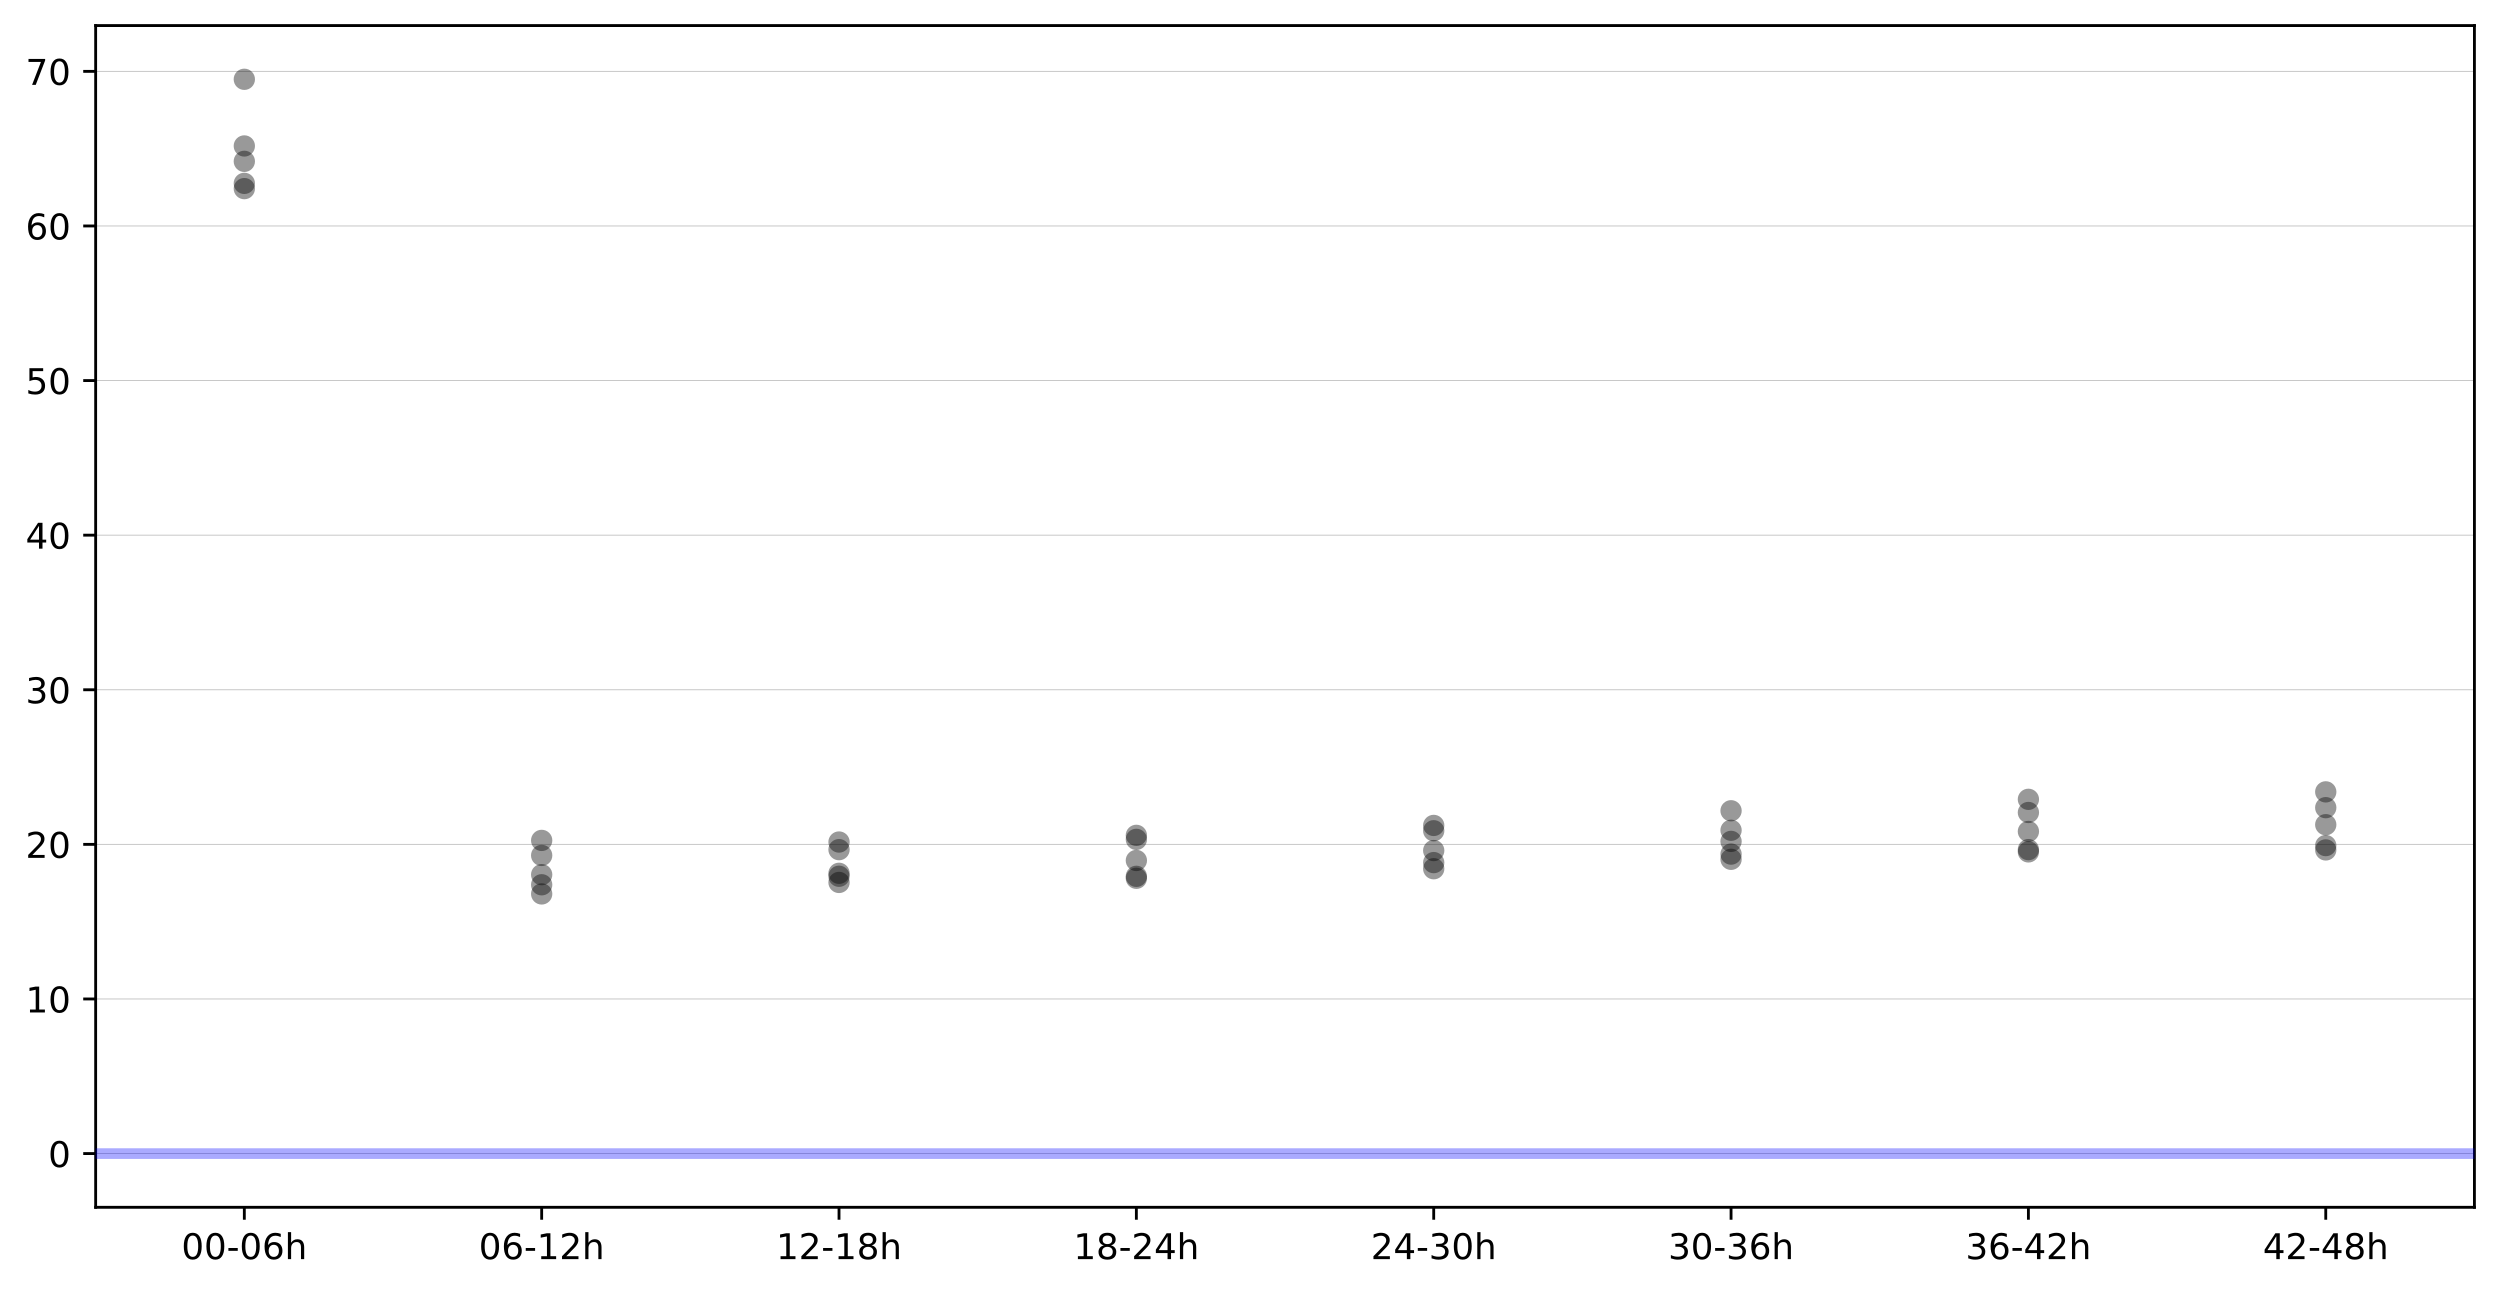 <?xml version="1.0" encoding="utf-8" standalone="no"?>
<!DOCTYPE svg PUBLIC "-//W3C//DTD SVG 1.1//EN"
  "http://www.w3.org/Graphics/SVG/1.1/DTD/svg11.dtd">
<!-- Created with matplotlib (https://matplotlib.org/) -->
<svg height="363.718pt" version="1.1" viewBox="0 0 703.725 363.718" width="703.725pt" xmlns="http://www.w3.org/2000/svg" xmlns:xlink="http://www.w3.org/1999/xlink">
 <defs>
  <style type="text/css">
*{stroke-linecap:butt;stroke-linejoin:round;}
  </style>
 </defs>
 <g id="figure_1">
  <g id="patch_1">
   <path d="M 0 363.718 
L 703.725 363.718 
L 703.725 0 
L 0 0 
z
" style="fill:#ffffff;"/>
  </g>
  <g id="axes_1">
   <g id="patch_2">
    <path d="M 26.925 339.84 
L 696.525 339.84 
L 696.525 7.2 
L 26.925 7.2 
z
" style="fill:#ffffff;"/>
   </g>
   <g id="matplotlib.axis_1">
    <g id="xtick_1">
     <g id="line2d_1">
      <defs>
       <path d="M 0 0 
L 0 3.5 
" id="m8f21a76879" style="stroke:#000000;stroke-width:0.8;"/>
      </defs>
      <g>
       <use style="stroke:#000000;stroke-width:0.8;" x="68.775" xlink:href="#m8f21a76879" y="339.84"/>
      </g>
     </g>
     <g id="text_1">
      <!-- 00-06h -->
      <defs>
       <path d="M 31.781 66.406 
Q 24.172 66.406 20.328 58.906 
Q 16.5 51.422 16.5 36.375 
Q 16.5 21.391 20.328 13.891 
Q 24.172 6.391 31.781 6.391 
Q 39.453 6.391 43.281 13.891 
Q 47.125 21.391 47.125 36.375 
Q 47.125 51.422 43.281 58.906 
Q 39.453 66.406 31.781 66.406 
z
M 31.781 74.219 
Q 44.047 74.219 50.516 64.516 
Q 56.984 54.828 56.984 36.375 
Q 56.984 17.969 50.516 8.266 
Q 44.047 -1.422 31.781 -1.422 
Q 19.531 -1.422 13.062 8.266 
Q 6.594 17.969 6.594 36.375 
Q 6.594 54.828 13.062 64.516 
Q 19.531 74.219 31.781 74.219 
z
" id="DejaVuSans-48"/>
       <path d="M 4.891 31.391 
L 31.203 31.391 
L 31.203 23.391 
L 4.891 23.391 
z
" id="DejaVuSans-45"/>
       <path d="M 33.016 40.375 
Q 26.375 40.375 22.484 35.828 
Q 18.609 31.297 18.609 23.391 
Q 18.609 15.531 22.484 10.953 
Q 26.375 6.391 33.016 6.391 
Q 39.656 6.391 43.531 10.953 
Q 47.406 15.531 47.406 23.391 
Q 47.406 31.297 43.531 35.828 
Q 39.656 40.375 33.016 40.375 
z
M 52.594 71.297 
L 52.594 62.312 
Q 48.875 64.062 45.094 64.984 
Q 41.312 65.922 37.594 65.922 
Q 27.828 65.922 22.672 59.328 
Q 17.531 52.734 16.797 39.406 
Q 19.672 43.656 24.016 45.922 
Q 28.375 48.188 33.594 48.188 
Q 44.578 48.188 50.953 41.516 
Q 57.328 34.859 57.328 23.391 
Q 57.328 12.156 50.688 5.359 
Q 44.047 -1.422 33.016 -1.422 
Q 20.359 -1.422 13.672 8.266 
Q 6.984 17.969 6.984 36.375 
Q 6.984 53.656 15.188 63.938 
Q 23.391 74.219 37.203 74.219 
Q 40.922 74.219 44.703 73.484 
Q 48.484 72.75 52.594 71.297 
z
" id="DejaVuSans-54"/>
       <path d="M 54.891 33.016 
L 54.891 0 
L 45.906 0 
L 45.906 32.719 
Q 45.906 40.484 42.875 44.328 
Q 39.844 48.188 33.797 48.188 
Q 26.516 48.188 22.312 43.547 
Q 18.109 38.922 18.109 30.906 
L 18.109 0 
L 9.078 0 
L 9.078 75.984 
L 18.109 75.984 
L 18.109 46.188 
Q 21.344 51.125 25.703 53.562 
Q 30.078 56 35.797 56 
Q 45.219 56 50.047 50.172 
Q 54.891 44.344 54.891 33.016 
z
" id="DejaVuSans-104"/>
      </defs>
      <g transform="translate(51.077 354.438)scale(0.1 -0.1)">
       <use xlink:href="#DejaVuSans-48"/>
       <use x="63.623" xlink:href="#DejaVuSans-48"/>
       <use x="127.246" xlink:href="#DejaVuSans-45"/>
       <use x="163.33" xlink:href="#DejaVuSans-48"/>
       <use x="226.953" xlink:href="#DejaVuSans-54"/>
       <use x="290.576" xlink:href="#DejaVuSans-104"/>
      </g>
     </g>
    </g>
    <g id="xtick_2">
     <g id="line2d_2">
      <g>
       <use style="stroke:#000000;stroke-width:0.8;" x="152.475" xlink:href="#m8f21a76879" y="339.84"/>
      </g>
     </g>
     <g id="text_2">
      <!-- 06-12h -->
      <defs>
       <path d="M 12.406 8.297 
L 28.516 8.297 
L 28.516 63.922 
L 10.984 60.406 
L 10.984 69.391 
L 28.422 72.906 
L 38.281 72.906 
L 38.281 8.297 
L 54.391 8.297 
L 54.391 0 
L 12.406 0 
z
" id="DejaVuSans-49"/>
       <path d="M 19.188 8.297 
L 53.609 8.297 
L 53.609 0 
L 7.328 0 
L 7.328 8.297 
Q 12.938 14.109 22.625 23.891 
Q 32.328 33.688 34.812 36.531 
Q 39.547 41.844 41.422 45.531 
Q 43.312 49.219 43.312 52.781 
Q 43.312 58.594 39.234 62.25 
Q 35.156 65.922 28.609 65.922 
Q 23.969 65.922 18.812 64.312 
Q 13.672 62.703 7.812 59.422 
L 7.812 69.391 
Q 13.766 71.781 18.938 73 
Q 24.125 74.219 28.422 74.219 
Q 39.75 74.219 46.484 68.547 
Q 53.219 62.891 53.219 53.422 
Q 53.219 48.922 51.531 44.891 
Q 49.859 40.875 45.406 35.406 
Q 44.188 33.984 37.641 27.219 
Q 31.109 20.453 19.188 8.297 
z
" id="DejaVuSans-50"/>
      </defs>
      <g transform="translate(134.777 354.438)scale(0.1 -0.1)">
       <use xlink:href="#DejaVuSans-48"/>
       <use x="63.623" xlink:href="#DejaVuSans-54"/>
       <use x="127.246" xlink:href="#DejaVuSans-45"/>
       <use x="163.33" xlink:href="#DejaVuSans-49"/>
       <use x="226.953" xlink:href="#DejaVuSans-50"/>
       <use x="290.576" xlink:href="#DejaVuSans-104"/>
      </g>
     </g>
    </g>
    <g id="xtick_3">
     <g id="line2d_3">
      <g>
       <use style="stroke:#000000;stroke-width:0.8;" x="236.175" xlink:href="#m8f21a76879" y="339.84"/>
      </g>
     </g>
     <g id="text_3">
      <!-- 12-18h -->
      <defs>
       <path d="M 31.781 34.625 
Q 24.75 34.625 20.719 30.859 
Q 16.703 27.094 16.703 20.516 
Q 16.703 13.922 20.719 10.156 
Q 24.75 6.391 31.781 6.391 
Q 38.812 6.391 42.859 10.172 
Q 46.922 13.969 46.922 20.516 
Q 46.922 27.094 42.891 30.859 
Q 38.875 34.625 31.781 34.625 
z
M 21.922 38.812 
Q 15.578 40.375 12.031 44.719 
Q 8.5 49.078 8.5 55.328 
Q 8.5 64.062 14.719 69.141 
Q 20.953 74.219 31.781 74.219 
Q 42.672 74.219 48.875 69.141 
Q 55.078 64.062 55.078 55.328 
Q 55.078 49.078 51.531 44.719 
Q 48 40.375 41.703 38.812 
Q 48.828 37.156 52.797 32.312 
Q 56.781 27.484 56.781 20.516 
Q 56.781 9.906 50.312 4.234 
Q 43.844 -1.422 31.781 -1.422 
Q 19.734 -1.422 13.25 4.234 
Q 6.781 9.906 6.781 20.516 
Q 6.781 27.484 10.781 32.312 
Q 14.797 37.156 21.922 38.812 
z
M 18.312 54.391 
Q 18.312 48.734 21.844 45.562 
Q 25.391 42.391 31.781 42.391 
Q 38.141 42.391 41.719 45.562 
Q 45.312 48.734 45.312 54.391 
Q 45.312 60.062 41.719 63.234 
Q 38.141 66.406 31.781 66.406 
Q 25.391 66.406 21.844 63.234 
Q 18.312 60.062 18.312 54.391 
z
" id="DejaVuSans-56"/>
      </defs>
      <g transform="translate(218.477 354.438)scale(0.1 -0.1)">
       <use xlink:href="#DejaVuSans-49"/>
       <use x="63.623" xlink:href="#DejaVuSans-50"/>
       <use x="127.246" xlink:href="#DejaVuSans-45"/>
       <use x="163.33" xlink:href="#DejaVuSans-49"/>
       <use x="226.953" xlink:href="#DejaVuSans-56"/>
       <use x="290.576" xlink:href="#DejaVuSans-104"/>
      </g>
     </g>
    </g>
    <g id="xtick_4">
     <g id="line2d_4">
      <g>
       <use style="stroke:#000000;stroke-width:0.8;" x="319.875" xlink:href="#m8f21a76879" y="339.84"/>
      </g>
     </g>
     <g id="text_4">
      <!-- 18-24h -->
      <defs>
       <path d="M 37.797 64.312 
L 12.891 25.391 
L 37.797 25.391 
z
M 35.203 72.906 
L 47.609 72.906 
L 47.609 25.391 
L 58.016 25.391 
L 58.016 17.188 
L 47.609 17.188 
L 47.609 0 
L 37.797 0 
L 37.797 17.188 
L 4.891 17.188 
L 4.891 26.703 
z
" id="DejaVuSans-52"/>
      </defs>
      <g transform="translate(302.177 354.438)scale(0.1 -0.1)">
       <use xlink:href="#DejaVuSans-49"/>
       <use x="63.623" xlink:href="#DejaVuSans-56"/>
       <use x="127.246" xlink:href="#DejaVuSans-45"/>
       <use x="163.33" xlink:href="#DejaVuSans-50"/>
       <use x="226.953" xlink:href="#DejaVuSans-52"/>
       <use x="290.576" xlink:href="#DejaVuSans-104"/>
      </g>
     </g>
    </g>
    <g id="xtick_5">
     <g id="line2d_5">
      <g>
       <use style="stroke:#000000;stroke-width:0.8;" x="403.575" xlink:href="#m8f21a76879" y="339.84"/>
      </g>
     </g>
     <g id="text_5">
      <!-- 24-30h -->
      <defs>
       <path d="M 40.578 39.312 
Q 47.656 37.797 51.625 33 
Q 55.609 28.219 55.609 21.188 
Q 55.609 10.406 48.188 4.484 
Q 40.766 -1.422 27.094 -1.422 
Q 22.516 -1.422 17.656 -0.516 
Q 12.797 0.391 7.625 2.203 
L 7.625 11.719 
Q 11.719 9.328 16.594 8.109 
Q 21.484 6.891 26.812 6.891 
Q 36.078 6.891 40.938 10.547 
Q 45.797 14.203 45.797 21.188 
Q 45.797 27.641 41.281 31.266 
Q 36.766 34.906 28.719 34.906 
L 20.219 34.906 
L 20.219 43.016 
L 29.109 43.016 
Q 36.375 43.016 40.234 45.922 
Q 44.094 48.828 44.094 54.297 
Q 44.094 59.906 40.109 62.906 
Q 36.141 65.922 28.719 65.922 
Q 24.656 65.922 20.016 65.031 
Q 15.375 64.156 9.812 62.312 
L 9.812 71.094 
Q 15.438 72.656 20.344 73.438 
Q 25.25 74.219 29.594 74.219 
Q 40.828 74.219 47.359 69.109 
Q 53.906 64.016 53.906 55.328 
Q 53.906 49.266 50.438 45.094 
Q 46.969 40.922 40.578 39.312 
z
" id="DejaVuSans-51"/>
      </defs>
      <g transform="translate(385.877 354.438)scale(0.1 -0.1)">
       <use xlink:href="#DejaVuSans-50"/>
       <use x="63.623" xlink:href="#DejaVuSans-52"/>
       <use x="127.246" xlink:href="#DejaVuSans-45"/>
       <use x="163.33" xlink:href="#DejaVuSans-51"/>
       <use x="226.953" xlink:href="#DejaVuSans-48"/>
       <use x="290.576" xlink:href="#DejaVuSans-104"/>
      </g>
     </g>
    </g>
    <g id="xtick_6">
     <g id="line2d_6">
      <g>
       <use style="stroke:#000000;stroke-width:0.8;" x="487.275" xlink:href="#m8f21a76879" y="339.84"/>
      </g>
     </g>
     <g id="text_6">
      <!-- 30-36h -->
      <g transform="translate(469.577 354.438)scale(0.1 -0.1)">
       <use xlink:href="#DejaVuSans-51"/>
       <use x="63.623" xlink:href="#DejaVuSans-48"/>
       <use x="127.246" xlink:href="#DejaVuSans-45"/>
       <use x="163.33" xlink:href="#DejaVuSans-51"/>
       <use x="226.953" xlink:href="#DejaVuSans-54"/>
       <use x="290.576" xlink:href="#DejaVuSans-104"/>
      </g>
     </g>
    </g>
    <g id="xtick_7">
     <g id="line2d_7">
      <g>
       <use style="stroke:#000000;stroke-width:0.8;" x="570.975" xlink:href="#m8f21a76879" y="339.84"/>
      </g>
     </g>
     <g id="text_7">
      <!-- 36-42h -->
      <g transform="translate(553.277 354.438)scale(0.1 -0.1)">
       <use xlink:href="#DejaVuSans-51"/>
       <use x="63.623" xlink:href="#DejaVuSans-54"/>
       <use x="127.246" xlink:href="#DejaVuSans-45"/>
       <use x="163.33" xlink:href="#DejaVuSans-52"/>
       <use x="226.953" xlink:href="#DejaVuSans-50"/>
       <use x="290.576" xlink:href="#DejaVuSans-104"/>
      </g>
     </g>
    </g>
    <g id="xtick_8">
     <g id="line2d_8">
      <g>
       <use style="stroke:#000000;stroke-width:0.8;" x="654.675" xlink:href="#m8f21a76879" y="339.84"/>
      </g>
     </g>
     <g id="text_8">
      <!-- 42-48h -->
      <g transform="translate(636.977 354.438)scale(0.1 -0.1)">
       <use xlink:href="#DejaVuSans-52"/>
       <use x="63.623" xlink:href="#DejaVuSans-50"/>
       <use x="127.246" xlink:href="#DejaVuSans-45"/>
       <use x="163.33" xlink:href="#DejaVuSans-52"/>
       <use x="226.953" xlink:href="#DejaVuSans-56"/>
       <use x="290.576" xlink:href="#DejaVuSans-104"/>
      </g>
     </g>
    </g>
   </g>
   <g id="matplotlib.axis_2">
    <g id="ytick_1">
     <g id="line2d_9">
      <path clip-path="url(#p943b0e476f)" d="M 26.925 324.72 
L 696.525 324.72 
" style="fill:none;stroke:#bfbfbf;stroke-linecap:square;stroke-width:0.25;"/>
     </g>
     <g id="line2d_10">
      <defs>
       <path d="M 0 0 
L -3.5 0 
" id="m62b82d80e2" style="stroke:#000000;stroke-width:0.8;"/>
      </defs>
      <g>
       <use style="stroke:#000000;stroke-width:0.8;" x="26.925" xlink:href="#m62b82d80e2" y="324.72"/>
      </g>
     </g>
     <g id="text_9">
      <!-- 0 -->
      <g transform="translate(13.562 328.519)scale(0.1 -0.1)">
       <use xlink:href="#DejaVuSans-48"/>
      </g>
     </g>
    </g>
    <g id="ytick_2">
     <g id="line2d_11">
      <path clip-path="url(#p943b0e476f)" d="M 26.925 281.201 
L 696.525 281.201 
" style="fill:none;stroke:#bfbfbf;stroke-linecap:square;stroke-width:0.25;"/>
     </g>
     <g id="line2d_12">
      <g>
       <use style="stroke:#000000;stroke-width:0.8;" x="26.925" xlink:href="#m62b82d80e2" y="281.201"/>
      </g>
     </g>
     <g id="text_10">
      <!-- 10 -->
      <g transform="translate(7.2 285.001)scale(0.1 -0.1)">
       <use xlink:href="#DejaVuSans-49"/>
       <use x="63.623" xlink:href="#DejaVuSans-48"/>
      </g>
     </g>
    </g>
    <g id="ytick_3">
     <g id="line2d_13">
      <path clip-path="url(#p943b0e476f)" d="M 26.925 237.683 
L 696.525 237.683 
" style="fill:none;stroke:#bfbfbf;stroke-linecap:square;stroke-width:0.25;"/>
     </g>
     <g id="line2d_14">
      <g>
       <use style="stroke:#000000;stroke-width:0.8;" x="26.925" xlink:href="#m62b82d80e2" y="237.683"/>
      </g>
     </g>
     <g id="text_11">
      <!-- 20 -->
      <g transform="translate(7.2 241.482)scale(0.1 -0.1)">
       <use xlink:href="#DejaVuSans-50"/>
       <use x="63.623" xlink:href="#DejaVuSans-48"/>
      </g>
     </g>
    </g>
    <g id="ytick_4">
     <g id="line2d_15">
      <path clip-path="url(#p943b0e476f)" d="M 26.925 194.164 
L 696.525 194.164 
" style="fill:none;stroke:#bfbfbf;stroke-linecap:square;stroke-width:0.25;"/>
     </g>
     <g id="line2d_16">
      <g>
       <use style="stroke:#000000;stroke-width:0.8;" x="26.925" xlink:href="#m62b82d80e2" y="194.164"/>
      </g>
     </g>
     <g id="text_12">
      <!-- 30 -->
      <g transform="translate(7.2 197.964)scale(0.1 -0.1)">
       <use xlink:href="#DejaVuSans-51"/>
       <use x="63.623" xlink:href="#DejaVuSans-48"/>
      </g>
     </g>
    </g>
    <g id="ytick_5">
     <g id="line2d_17">
      <path clip-path="url(#p943b0e476f)" d="M 26.925 150.646 
L 696.525 150.646 
" style="fill:none;stroke:#bfbfbf;stroke-linecap:square;stroke-width:0.25;"/>
     </g>
     <g id="line2d_18">
      <g>
       <use style="stroke:#000000;stroke-width:0.8;" x="26.925" xlink:href="#m62b82d80e2" y="150.646"/>
      </g>
     </g>
     <g id="text_13">
      <!-- 40 -->
      <g transform="translate(7.2 154.445)scale(0.1 -0.1)">
       <use xlink:href="#DejaVuSans-52"/>
       <use x="63.623" xlink:href="#DejaVuSans-48"/>
      </g>
     </g>
    </g>
    <g id="ytick_6">
     <g id="line2d_19">
      <path clip-path="url(#p943b0e476f)" d="M 26.925 107.127 
L 696.525 107.127 
" style="fill:none;stroke:#bfbfbf;stroke-linecap:square;stroke-width:0.25;"/>
     </g>
     <g id="line2d_20">
      <g>
       <use style="stroke:#000000;stroke-width:0.8;" x="26.925" xlink:href="#m62b82d80e2" y="107.127"/>
      </g>
     </g>
     <g id="text_14">
      <!-- 50 -->
      <defs>
       <path d="M 10.797 72.906 
L 49.516 72.906 
L 49.516 64.594 
L 19.828 64.594 
L 19.828 46.734 
Q 21.969 47.469 24.109 47.828 
Q 26.266 48.188 28.422 48.188 
Q 40.625 48.188 47.75 41.5 
Q 54.891 34.812 54.891 23.391 
Q 54.891 11.625 47.562 5.094 
Q 40.234 -1.422 26.906 -1.422 
Q 22.312 -1.422 17.547 -0.641 
Q 12.797 0.141 7.719 1.703 
L 7.719 11.625 
Q 12.109 9.234 16.797 8.062 
Q 21.484 6.891 26.703 6.891 
Q 35.156 6.891 40.078 11.328 
Q 45.016 15.766 45.016 23.391 
Q 45.016 31 40.078 35.438 
Q 35.156 39.891 26.703 39.891 
Q 22.75 39.891 18.812 39.016 
Q 14.891 38.141 10.797 36.281 
z
" id="DejaVuSans-53"/>
      </defs>
      <g transform="translate(7.2 110.926)scale(0.1 -0.1)">
       <use xlink:href="#DejaVuSans-53"/>
       <use x="63.623" xlink:href="#DejaVuSans-48"/>
      </g>
     </g>
    </g>
    <g id="ytick_7">
     <g id="line2d_21">
      <path clip-path="url(#p943b0e476f)" d="M 26.925 63.609 
L 696.525 63.609 
" style="fill:none;stroke:#bfbfbf;stroke-linecap:square;stroke-width:0.25;"/>
     </g>
     <g id="line2d_22">
      <g>
       <use style="stroke:#000000;stroke-width:0.8;" x="26.925" xlink:href="#m62b82d80e2" y="63.609"/>
      </g>
     </g>
     <g id="text_15">
      <!-- 60 -->
      <g transform="translate(7.2 67.408)scale(0.1 -0.1)">
       <use xlink:href="#DejaVuSans-54"/>
       <use x="63.623" xlink:href="#DejaVuSans-48"/>
      </g>
     </g>
    </g>
    <g id="ytick_8">
     <g id="line2d_23">
      <path clip-path="url(#p943b0e476f)" d="M 26.925 20.09 
L 696.525 20.09 
" style="fill:none;stroke:#bfbfbf;stroke-linecap:square;stroke-width:0.25;"/>
     </g>
     <g id="line2d_24">
      <g>
       <use style="stroke:#000000;stroke-width:0.8;" x="26.925" xlink:href="#m62b82d80e2" y="20.09"/>
      </g>
     </g>
     <g id="text_16">
      <!-- 70 -->
      <defs>
       <path d="M 8.203 72.906 
L 55.078 72.906 
L 55.078 68.703 
L 28.609 0 
L 18.312 0 
L 43.219 64.594 
L 8.203 64.594 
z
" id="DejaVuSans-55"/>
      </defs>
      <g transform="translate(7.2 23.889)scale(0.1 -0.1)">
       <use xlink:href="#DejaVuSans-55"/>
       <use x="63.623" xlink:href="#DejaVuSans-48"/>
      </g>
     </g>
    </g>
   </g>
   <g id="line2d_25">
    <path clip-path="url(#p943b0e476f)" d="M 68.775 41.085 
" style="fill:none;stroke:#1f77b4;stroke-linecap:square;stroke-width:1.5;"/>
    <defs>
     <path d="M 0 3 
C 0.796 3 1.559 2.684 2.121 2.121 
C 2.684 1.559 3 0.796 3 0 
C 3 -0.796 2.684 -1.559 2.121 -2.121 
C 1.559 -2.684 0.796 -3 0 -3 
C -0.796 -3 -1.559 -2.684 -2.121 -2.121 
C -2.684 -1.559 -3 -0.796 -3 0 
C -3 0.796 -2.684 1.559 -2.121 2.121 
C -1.559 2.684 -0.796 3 0 3 
z
" id="mdef67b6ac8" style="stroke:#000000;stroke-opacity:0;"/>
    </defs>
    <g clip-path="url(#p943b0e476f)">
     <use style="fill-opacity:0.4;stroke:#000000;stroke-opacity:0;" x="68.775" xlink:href="#mdef67b6ac8" y="41.085"/>
    </g>
   </g>
   <g id="line2d_26">
    <path clip-path="url(#p943b0e476f)" d="M 68.775 22.32 
" style="fill:none;stroke:#ff7f0e;stroke-linecap:square;stroke-width:1.5;"/>
    <g clip-path="url(#p943b0e476f)">
     <use style="fill-opacity:0.4;stroke:#000000;stroke-opacity:0;" x="68.775" xlink:href="#mdef67b6ac8" y="22.32"/>
    </g>
   </g>
   <g id="line2d_27">
    <path clip-path="url(#p943b0e476f)" d="M 68.775 51.615 
" style="fill:none;stroke:#2ca02c;stroke-linecap:square;stroke-width:1.5;"/>
    <g clip-path="url(#p943b0e476f)">
     <use style="fill-opacity:0.4;stroke:#000000;stroke-opacity:0;" x="68.775" xlink:href="#mdef67b6ac8" y="51.615"/>
    </g>
   </g>
   <g id="line2d_28">
    <path clip-path="url(#p943b0e476f)" d="M 68.775 53.095 
" style="fill:none;stroke:#d62728;stroke-linecap:square;stroke-width:1.5;"/>
    <g clip-path="url(#p943b0e476f)">
     <use style="fill-opacity:0.4;stroke:#000000;stroke-opacity:0;" x="68.775" xlink:href="#mdef67b6ac8" y="53.095"/>
    </g>
   </g>
   <g id="line2d_29">
    <path clip-path="url(#p943b0e476f)" d="M 68.775 45.416 
" style="fill:none;stroke:#9467bd;stroke-linecap:square;stroke-width:1.5;"/>
    <g clip-path="url(#p943b0e476f)">
     <use style="fill-opacity:0.4;stroke:#000000;stroke-opacity:0;" x="68.775" xlink:href="#mdef67b6ac8" y="45.416"/>
    </g>
   </g>
   <g id="line2d_30">
    <path clip-path="url(#p943b0e476f)" d="M 152.475 240.793 
" style="fill:none;stroke:#8c564b;stroke-linecap:square;stroke-width:1.5;"/>
    <g clip-path="url(#p943b0e476f)">
     <use style="fill-opacity:0.4;stroke:#000000;stroke-opacity:0;" x="152.475" xlink:href="#mdef67b6ac8" y="240.793"/>
    </g>
   </g>
   <g id="line2d_31">
    <path clip-path="url(#p943b0e476f)" d="M 152.475 236.567 
" style="fill:none;stroke:#e377c2;stroke-linecap:square;stroke-width:1.5;"/>
    <g clip-path="url(#p943b0e476f)">
     <use style="fill-opacity:0.4;stroke:#000000;stroke-opacity:0;" x="152.475" xlink:href="#mdef67b6ac8" y="236.567"/>
    </g>
   </g>
   <g id="line2d_32">
    <path clip-path="url(#p943b0e476f)" d="M 152.475 246.206 
" style="fill:none;stroke:#7f7f7f;stroke-linecap:square;stroke-width:1.5;"/>
    <g clip-path="url(#p943b0e476f)">
     <use style="fill-opacity:0.4;stroke:#000000;stroke-opacity:0;" x="152.475" xlink:href="#mdef67b6ac8" y="246.206"/>
    </g>
   </g>
   <g id="line2d_33">
    <path clip-path="url(#p943b0e476f)" d="M 152.475 249.054 
" style="fill:none;stroke:#bcbd22;stroke-linecap:square;stroke-width:1.5;"/>
    <g clip-path="url(#p943b0e476f)">
     <use style="fill-opacity:0.4;stroke:#000000;stroke-opacity:0;" x="152.475" xlink:href="#mdef67b6ac8" y="249.054"/>
    </g>
   </g>
   <g id="line2d_34">
    <path clip-path="url(#p943b0e476f)" d="M 152.475 251.63 
" style="fill:none;stroke:#17becf;stroke-linecap:square;stroke-width:1.5;"/>
    <g clip-path="url(#p943b0e476f)">
     <use style="fill-opacity:0.4;stroke:#000000;stroke-opacity:0;" x="152.475" xlink:href="#mdef67b6ac8" y="251.63"/>
    </g>
   </g>
   <g id="line2d_35">
    <path clip-path="url(#p943b0e476f)" d="M 236.175 239.167 
" style="fill:none;stroke:#1f77b4;stroke-linecap:square;stroke-width:1.5;"/>
    <g clip-path="url(#p943b0e476f)">
     <use style="fill-opacity:0.4;stroke:#000000;stroke-opacity:0;" x="236.175" xlink:href="#mdef67b6ac8" y="239.167"/>
    </g>
   </g>
   <g id="line2d_36">
    <path clip-path="url(#p943b0e476f)" d="M 236.175 237.023 
" style="fill:none;stroke:#ff7f0e;stroke-linecap:square;stroke-width:1.5;"/>
    <g clip-path="url(#p943b0e476f)">
     <use style="fill-opacity:0.4;stroke:#000000;stroke-opacity:0;" x="236.175" xlink:href="#mdef67b6ac8" y="237.023"/>
    </g>
   </g>
   <g id="line2d_37">
    <path clip-path="url(#p943b0e476f)" d="M 236.175 245.826 
" style="fill:none;stroke:#2ca02c;stroke-linecap:square;stroke-width:1.5;"/>
    <g clip-path="url(#p943b0e476f)">
     <use style="fill-opacity:0.4;stroke:#000000;stroke-opacity:0;" x="236.175" xlink:href="#mdef67b6ac8" y="245.826"/>
    </g>
   </g>
   <g id="line2d_38">
    <path clip-path="url(#p943b0e476f)" d="M 236.175 246.659 
" style="fill:none;stroke:#d62728;stroke-linecap:square;stroke-width:1.5;"/>
    <g clip-path="url(#p943b0e476f)">
     <use style="fill-opacity:0.4;stroke:#000000;stroke-opacity:0;" x="236.175" xlink:href="#mdef67b6ac8" y="246.659"/>
    </g>
   </g>
   <g id="line2d_39">
    <path clip-path="url(#p943b0e476f)" d="M 236.175 248.397 
" style="fill:none;stroke:#9467bd;stroke-linecap:square;stroke-width:1.5;"/>
    <g clip-path="url(#p943b0e476f)">
     <use style="fill-opacity:0.4;stroke:#000000;stroke-opacity:0;" x="236.175" xlink:href="#mdef67b6ac8" y="248.397"/>
    </g>
   </g>
   <g id="line2d_40">
    <path clip-path="url(#p943b0e476f)" d="M 319.875 235.144 
" style="fill:none;stroke:#8c564b;stroke-linecap:square;stroke-width:1.5;"/>
    <g clip-path="url(#p943b0e476f)">
     <use style="fill-opacity:0.4;stroke:#000000;stroke-opacity:0;" x="319.875" xlink:href="#mdef67b6ac8" y="235.144"/>
    </g>
   </g>
   <g id="line2d_41">
    <path clip-path="url(#p943b0e476f)" d="M 319.875 236.272 
" style="fill:none;stroke:#e377c2;stroke-linecap:square;stroke-width:1.5;"/>
    <g clip-path="url(#p943b0e476f)">
     <use style="fill-opacity:0.4;stroke:#000000;stroke-opacity:0;" x="319.875" xlink:href="#mdef67b6ac8" y="236.272"/>
    </g>
   </g>
   <g id="line2d_42">
    <path clip-path="url(#p943b0e476f)" d="M 319.875 242.217 
" style="fill:none;stroke:#7f7f7f;stroke-linecap:square;stroke-width:1.5;"/>
    <g clip-path="url(#p943b0e476f)">
     <use style="fill-opacity:0.4;stroke:#000000;stroke-opacity:0;" x="319.875" xlink:href="#mdef67b6ac8" y="242.217"/>
    </g>
   </g>
   <g id="line2d_43">
    <path clip-path="url(#p943b0e476f)" d="M 319.875 246.679 
" style="fill:none;stroke:#bcbd22;stroke-linecap:square;stroke-width:1.5;"/>
    <g clip-path="url(#p943b0e476f)">
     <use style="fill-opacity:0.4;stroke:#000000;stroke-opacity:0;" x="319.875" xlink:href="#mdef67b6ac8" y="246.679"/>
    </g>
   </g>
   <g id="line2d_44">
    <path clip-path="url(#p943b0e476f)" d="M 319.875 247.228 
" style="fill:none;stroke:#17becf;stroke-linecap:square;stroke-width:1.5;"/>
    <g clip-path="url(#p943b0e476f)">
     <use style="fill-opacity:0.4;stroke:#000000;stroke-opacity:0;" x="319.875" xlink:href="#mdef67b6ac8" y="247.228"/>
    </g>
   </g>
   <g id="line2d_45">
    <path clip-path="url(#p943b0e476f)" d="M 403.575 232.351 
" style="fill:none;stroke:#1f77b4;stroke-linecap:square;stroke-width:1.5;"/>
    <g clip-path="url(#p943b0e476f)">
     <use style="fill-opacity:0.4;stroke:#000000;stroke-opacity:0;" x="403.575" xlink:href="#mdef67b6ac8" y="232.351"/>
    </g>
   </g>
   <g id="line2d_46">
    <path clip-path="url(#p943b0e476f)" d="M 403.575 233.85 
" style="fill:none;stroke:#ff7f0e;stroke-linecap:square;stroke-width:1.5;"/>
    <g clip-path="url(#p943b0e476f)">
     <use style="fill-opacity:0.4;stroke:#000000;stroke-opacity:0;" x="403.575" xlink:href="#mdef67b6ac8" y="233.85"/>
    </g>
   </g>
   <g id="line2d_47">
    <path clip-path="url(#p943b0e476f)" d="M 403.575 239.424 
" style="fill:none;stroke:#2ca02c;stroke-linecap:square;stroke-width:1.5;"/>
    <g clip-path="url(#p943b0e476f)">
     <use style="fill-opacity:0.4;stroke:#000000;stroke-opacity:0;" x="403.575" xlink:href="#mdef67b6ac8" y="239.424"/>
    </g>
   </g>
   <g id="line2d_48">
    <path clip-path="url(#p943b0e476f)" d="M 403.575 242.813 
" style="fill:none;stroke:#d62728;stroke-linecap:square;stroke-width:1.5;"/>
    <g clip-path="url(#p943b0e476f)">
     <use style="fill-opacity:0.4;stroke:#000000;stroke-opacity:0;" x="403.575" xlink:href="#mdef67b6ac8" y="242.813"/>
    </g>
   </g>
   <g id="line2d_49">
    <path clip-path="url(#p943b0e476f)" d="M 403.575 244.537 
" style="fill:none;stroke:#9467bd;stroke-linecap:square;stroke-width:1.5;"/>
    <g clip-path="url(#p943b0e476f)">
     <use style="fill-opacity:0.4;stroke:#000000;stroke-opacity:0;" x="403.575" xlink:href="#mdef67b6ac8" y="244.537"/>
    </g>
   </g>
   <g id="line2d_50">
    <path clip-path="url(#p943b0e476f)" d="M 487.275 228.222 
" style="fill:none;stroke:#8c564b;stroke-linecap:square;stroke-width:1.5;"/>
    <g clip-path="url(#p943b0e476f)">
     <use style="fill-opacity:0.4;stroke:#000000;stroke-opacity:0;" x="487.275" xlink:href="#mdef67b6ac8" y="228.222"/>
    </g>
   </g>
   <g id="line2d_51">
    <path clip-path="url(#p943b0e476f)" d="M 487.275 233.712 
" style="fill:none;stroke:#e377c2;stroke-linecap:square;stroke-width:1.5;"/>
    <g clip-path="url(#p943b0e476f)">
     <use style="fill-opacity:0.4;stroke:#000000;stroke-opacity:0;" x="487.275" xlink:href="#mdef67b6ac8" y="233.712"/>
    </g>
   </g>
   <g id="line2d_52">
    <path clip-path="url(#p943b0e476f)" d="M 487.275 236.845 
" style="fill:none;stroke:#7f7f7f;stroke-linecap:square;stroke-width:1.5;"/>
    <g clip-path="url(#p943b0e476f)">
     <use style="fill-opacity:0.4;stroke:#000000;stroke-opacity:0;" x="487.275" xlink:href="#mdef67b6ac8" y="236.845"/>
    </g>
   </g>
   <g id="line2d_53">
    <path clip-path="url(#p943b0e476f)" d="M 487.275 240.417 
" style="fill:none;stroke:#bcbd22;stroke-linecap:square;stroke-width:1.5;"/>
    <g clip-path="url(#p943b0e476f)">
     <use style="fill-opacity:0.4;stroke:#000000;stroke-opacity:0;" x="487.275" xlink:href="#mdef67b6ac8" y="240.417"/>
    </g>
   </g>
   <g id="line2d_54">
    <path clip-path="url(#p943b0e476f)" d="M 487.275 241.888 
" style="fill:none;stroke:#17becf;stroke-linecap:square;stroke-width:1.5;"/>
    <g clip-path="url(#p943b0e476f)">
     <use style="fill-opacity:0.4;stroke:#000000;stroke-opacity:0;" x="487.275" xlink:href="#mdef67b6ac8" y="241.888"/>
    </g>
   </g>
   <g id="line2d_55">
    <path clip-path="url(#p943b0e476f)" d="M 570.975 225.002 
" style="fill:none;stroke:#1f77b4;stroke-linecap:square;stroke-width:1.5;"/>
    <g clip-path="url(#p943b0e476f)">
     <use style="fill-opacity:0.4;stroke:#000000;stroke-opacity:0;" x="570.975" xlink:href="#mdef67b6ac8" y="225.002"/>
    </g>
   </g>
   <g id="line2d_56">
    <path clip-path="url(#p943b0e476f)" d="M 570.975 228.71 
" style="fill:none;stroke:#ff7f0e;stroke-linecap:square;stroke-width:1.5;"/>
    <g clip-path="url(#p943b0e476f)">
     <use style="fill-opacity:0.4;stroke:#000000;stroke-opacity:0;" x="570.975" xlink:href="#mdef67b6ac8" y="228.71"/>
    </g>
   </g>
   <g id="line2d_57">
    <path clip-path="url(#p943b0e476f)" d="M 570.975 234.046 
" style="fill:none;stroke:#2ca02c;stroke-linecap:square;stroke-width:1.5;"/>
    <g clip-path="url(#p943b0e476f)">
     <use style="fill-opacity:0.4;stroke:#000000;stroke-opacity:0;" x="570.975" xlink:href="#mdef67b6ac8" y="234.046"/>
    </g>
   </g>
   <g id="line2d_58">
    <path clip-path="url(#p943b0e476f)" d="M 570.975 239.156 
" style="fill:none;stroke:#d62728;stroke-linecap:square;stroke-width:1.5;"/>
    <g clip-path="url(#p943b0e476f)">
     <use style="fill-opacity:0.4;stroke:#000000;stroke-opacity:0;" x="570.975" xlink:href="#mdef67b6ac8" y="239.156"/>
    </g>
   </g>
   <g id="line2d_59">
    <path clip-path="url(#p943b0e476f)" d="M 570.975 239.801 
" style="fill:none;stroke:#9467bd;stroke-linecap:square;stroke-width:1.5;"/>
    <g clip-path="url(#p943b0e476f)">
     <use style="fill-opacity:0.4;stroke:#000000;stroke-opacity:0;" x="570.975" xlink:href="#mdef67b6ac8" y="239.801"/>
    </g>
   </g>
   <g id="line2d_60">
    <path clip-path="url(#p943b0e476f)" d="M 654.675 222.904 
" style="fill:none;stroke:#8c564b;stroke-linecap:square;stroke-width:1.5;"/>
    <g clip-path="url(#p943b0e476f)">
     <use style="fill-opacity:0.4;stroke:#000000;stroke-opacity:0;" x="654.675" xlink:href="#mdef67b6ac8" y="222.904"/>
    </g>
   </g>
   <g id="line2d_61">
    <path clip-path="url(#p943b0e476f)" d="M 654.675 227.349 
" style="fill:none;stroke:#e377c2;stroke-linecap:square;stroke-width:1.5;"/>
    <g clip-path="url(#p943b0e476f)">
     <use style="fill-opacity:0.4;stroke:#000000;stroke-opacity:0;" x="654.675" xlink:href="#mdef67b6ac8" y="227.349"/>
    </g>
   </g>
   <g id="line2d_62">
    <path clip-path="url(#p943b0e476f)" d="M 654.675 232.145 
" style="fill:none;stroke:#7f7f7f;stroke-linecap:square;stroke-width:1.5;"/>
    <g clip-path="url(#p943b0e476f)">
     <use style="fill-opacity:0.4;stroke:#000000;stroke-opacity:0;" x="654.675" xlink:href="#mdef67b6ac8" y="232.145"/>
    </g>
   </g>
   <g id="line2d_63">
    <path clip-path="url(#p943b0e476f)" d="M 654.675 238.025 
" style="fill:none;stroke:#bcbd22;stroke-linecap:square;stroke-width:1.5;"/>
    <g clip-path="url(#p943b0e476f)">
     <use style="fill-opacity:0.4;stroke:#000000;stroke-opacity:0;" x="654.675" xlink:href="#mdef67b6ac8" y="238.025"/>
    </g>
   </g>
   <g id="line2d_64">
    <path clip-path="url(#p943b0e476f)" d="M 654.675 239.245 
" style="fill:none;stroke:#17becf;stroke-linecap:square;stroke-width:1.5;"/>
    <g clip-path="url(#p943b0e476f)">
     <use style="fill-opacity:0.4;stroke:#000000;stroke-opacity:0;" x="654.675" xlink:href="#mdef67b6ac8" y="239.245"/>
    </g>
   </g>
   <g id="patch_3">
    <path d="M 26.925 339.84 
L 26.925 7.2 
" style="fill:none;stroke:#000000;stroke-linecap:square;stroke-linejoin:miter;stroke-width:0.8;"/>
   </g>
   <g id="patch_4">
    <path d="M 696.525 339.84 
L 696.525 7.2 
" style="fill:none;stroke:#000000;stroke-linecap:square;stroke-linejoin:miter;stroke-width:0.8;"/>
   </g>
   <g id="patch_5">
    <path d="M 26.925 339.84 
L 696.525 339.84 
" style="fill:none;stroke:#000000;stroke-linecap:square;stroke-linejoin:miter;stroke-width:0.8;"/>
   </g>
   <g id="patch_6">
    <path d="M 26.925 7.2 
L 696.525 7.2 
" style="fill:none;stroke:#000000;stroke-linecap:square;stroke-linejoin:miter;stroke-width:0.8;"/>
   </g>
   <g id="line2d_65">
    <path clip-path="url(#p943b0e476f)" d="M 26.925 324.72 
L 696.525 324.72 
" style="fill:none;stroke:#0000ff;stroke-linecap:square;stroke-opacity:0.333;stroke-width:3;"/>
   </g>
  </g>
 </g>
 <defs>
  <clipPath id="p943b0e476f">
   <rect height="332.64" width="669.6" x="26.925" y="7.2"/>
  </clipPath>
 </defs>
</svg>
